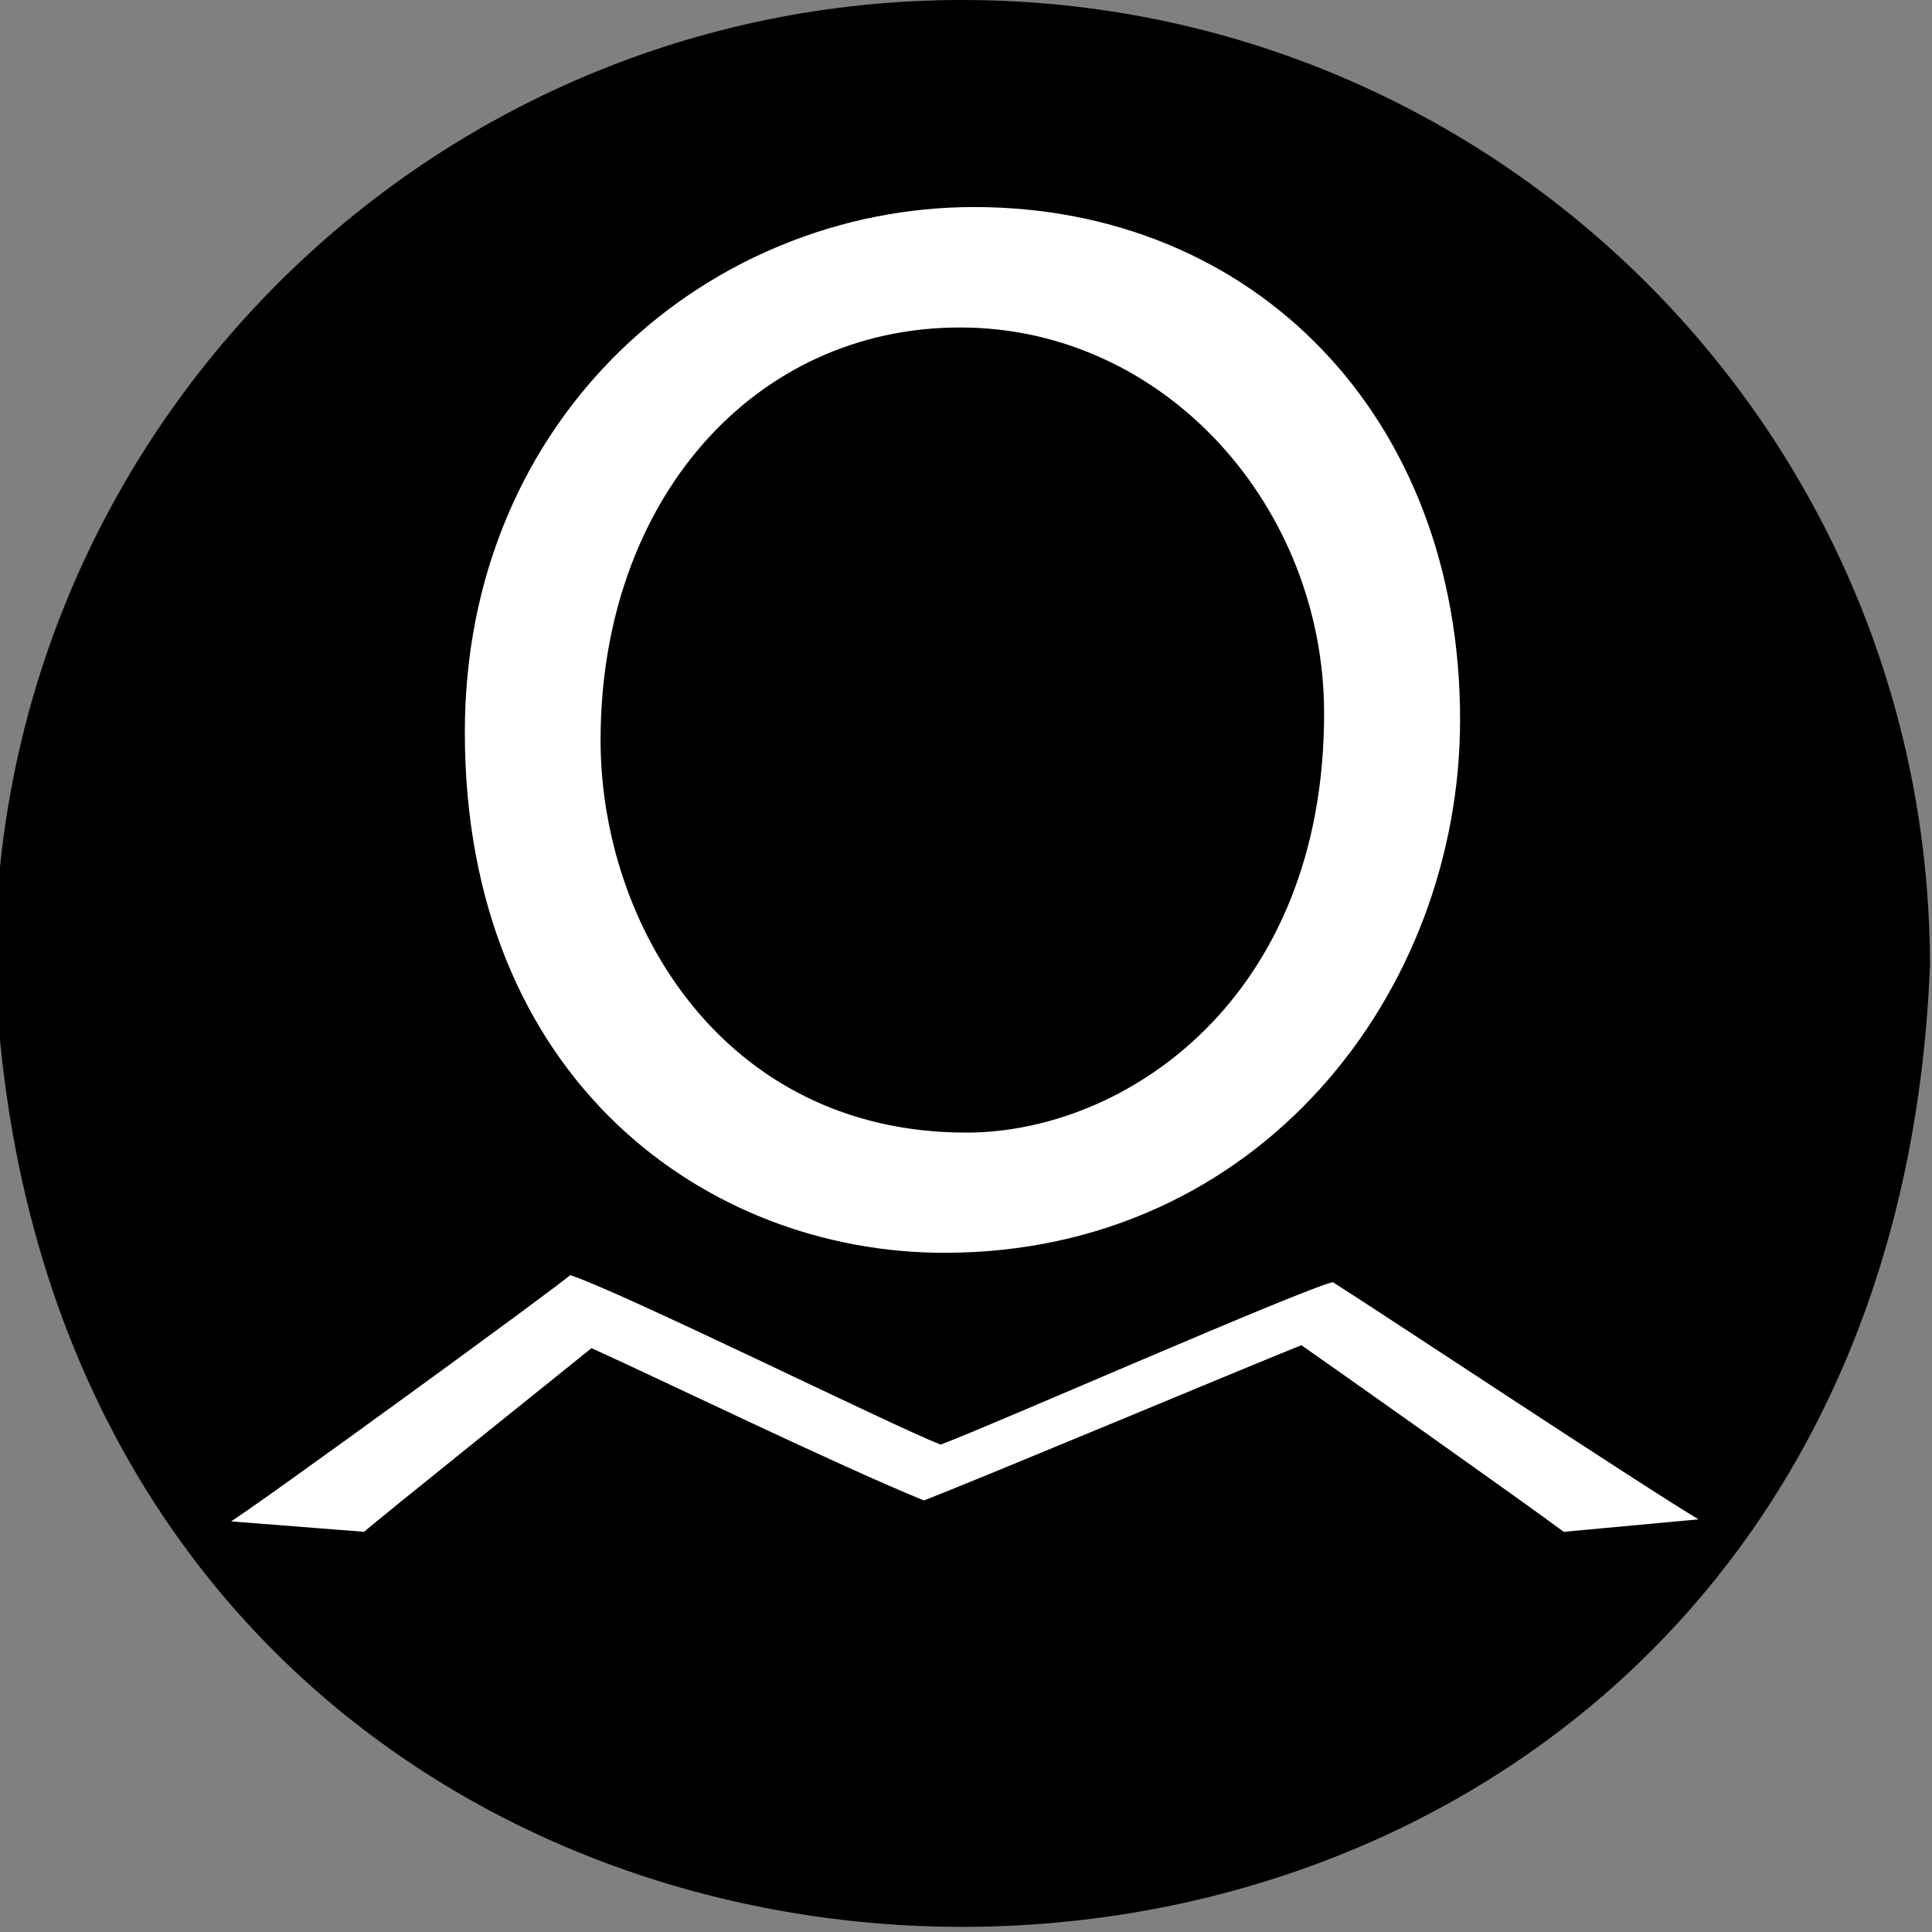 <?xml version="1.0" encoding="utf-8"?>
<!-- Generator: Adobe Illustrator 27.9.0, SVG Export Plug-In . SVG Version: 6.00 Build 0)  -->
<svg version="1.1" id="Om" xmlns="http://www.w3.org/2000/svg" xmlns:xlink="http://www.w3.org/1999/xlink" x="0px" y="0px"
	 viewBox="0 0 845.4 845.4" style="enable-background:new 0 0 845.4 845.4;" xml:space="preserve">
<rect x="0" y="0" width="845.4" height="845.4" fill="#808080" stroke="none"/>
<style type="text/css">
	.st0{fill:#FFFFFF;stroke:#000000;stroke-miterlimit:10;}
</style>
<path d="M421.1,0C655,0,844.5,189.2,844.5,422.7C822.2,983.4,20,983.2-2.2,422.7C-2.2,189.3,187.3,0,421.1,0z"/>
<path class="st0" d="M99.6,666.1c11-6.5,146.1-104.9,149.8-108.7c22.1,7.1,140.4,65.6,162.2,74.2c22.9-8.6,158.2-68.1,171.7-71.1
	c19.7,12.4,134.5,88.6,161.5,104.7l-60.7,5.6c-15.3-11.5-106-75.6-114.7-81.6c-21.2,8.4-136.6,56.8-165.1,67.9
	c-38.1-15.5-115.5-53.1-145.4-66.6c-11.7,9.5-92.8,74.4-99.4,80.3L99.6,666.1z"/>
<path class="st0" d="M202.9,320.4c0-138.9,107.2-230.3,223.4-230.3c122.4,0,213.1,91.4,213.1,224.8c0,119.6-88,233.8-226.2,233.8
	C309.4,548.7,202.9,473.1,202.9,320.4z M578.9,312.2c0-90.1-69.4-168.4-158.8-168.4c-90.1,0-156.8,75.6-156.8,180.1
	c0,80.4,53.6,171.2,159.5,171.2C492.3,495.1,578.9,436.6,578.9,312.2z"/>
</svg>
